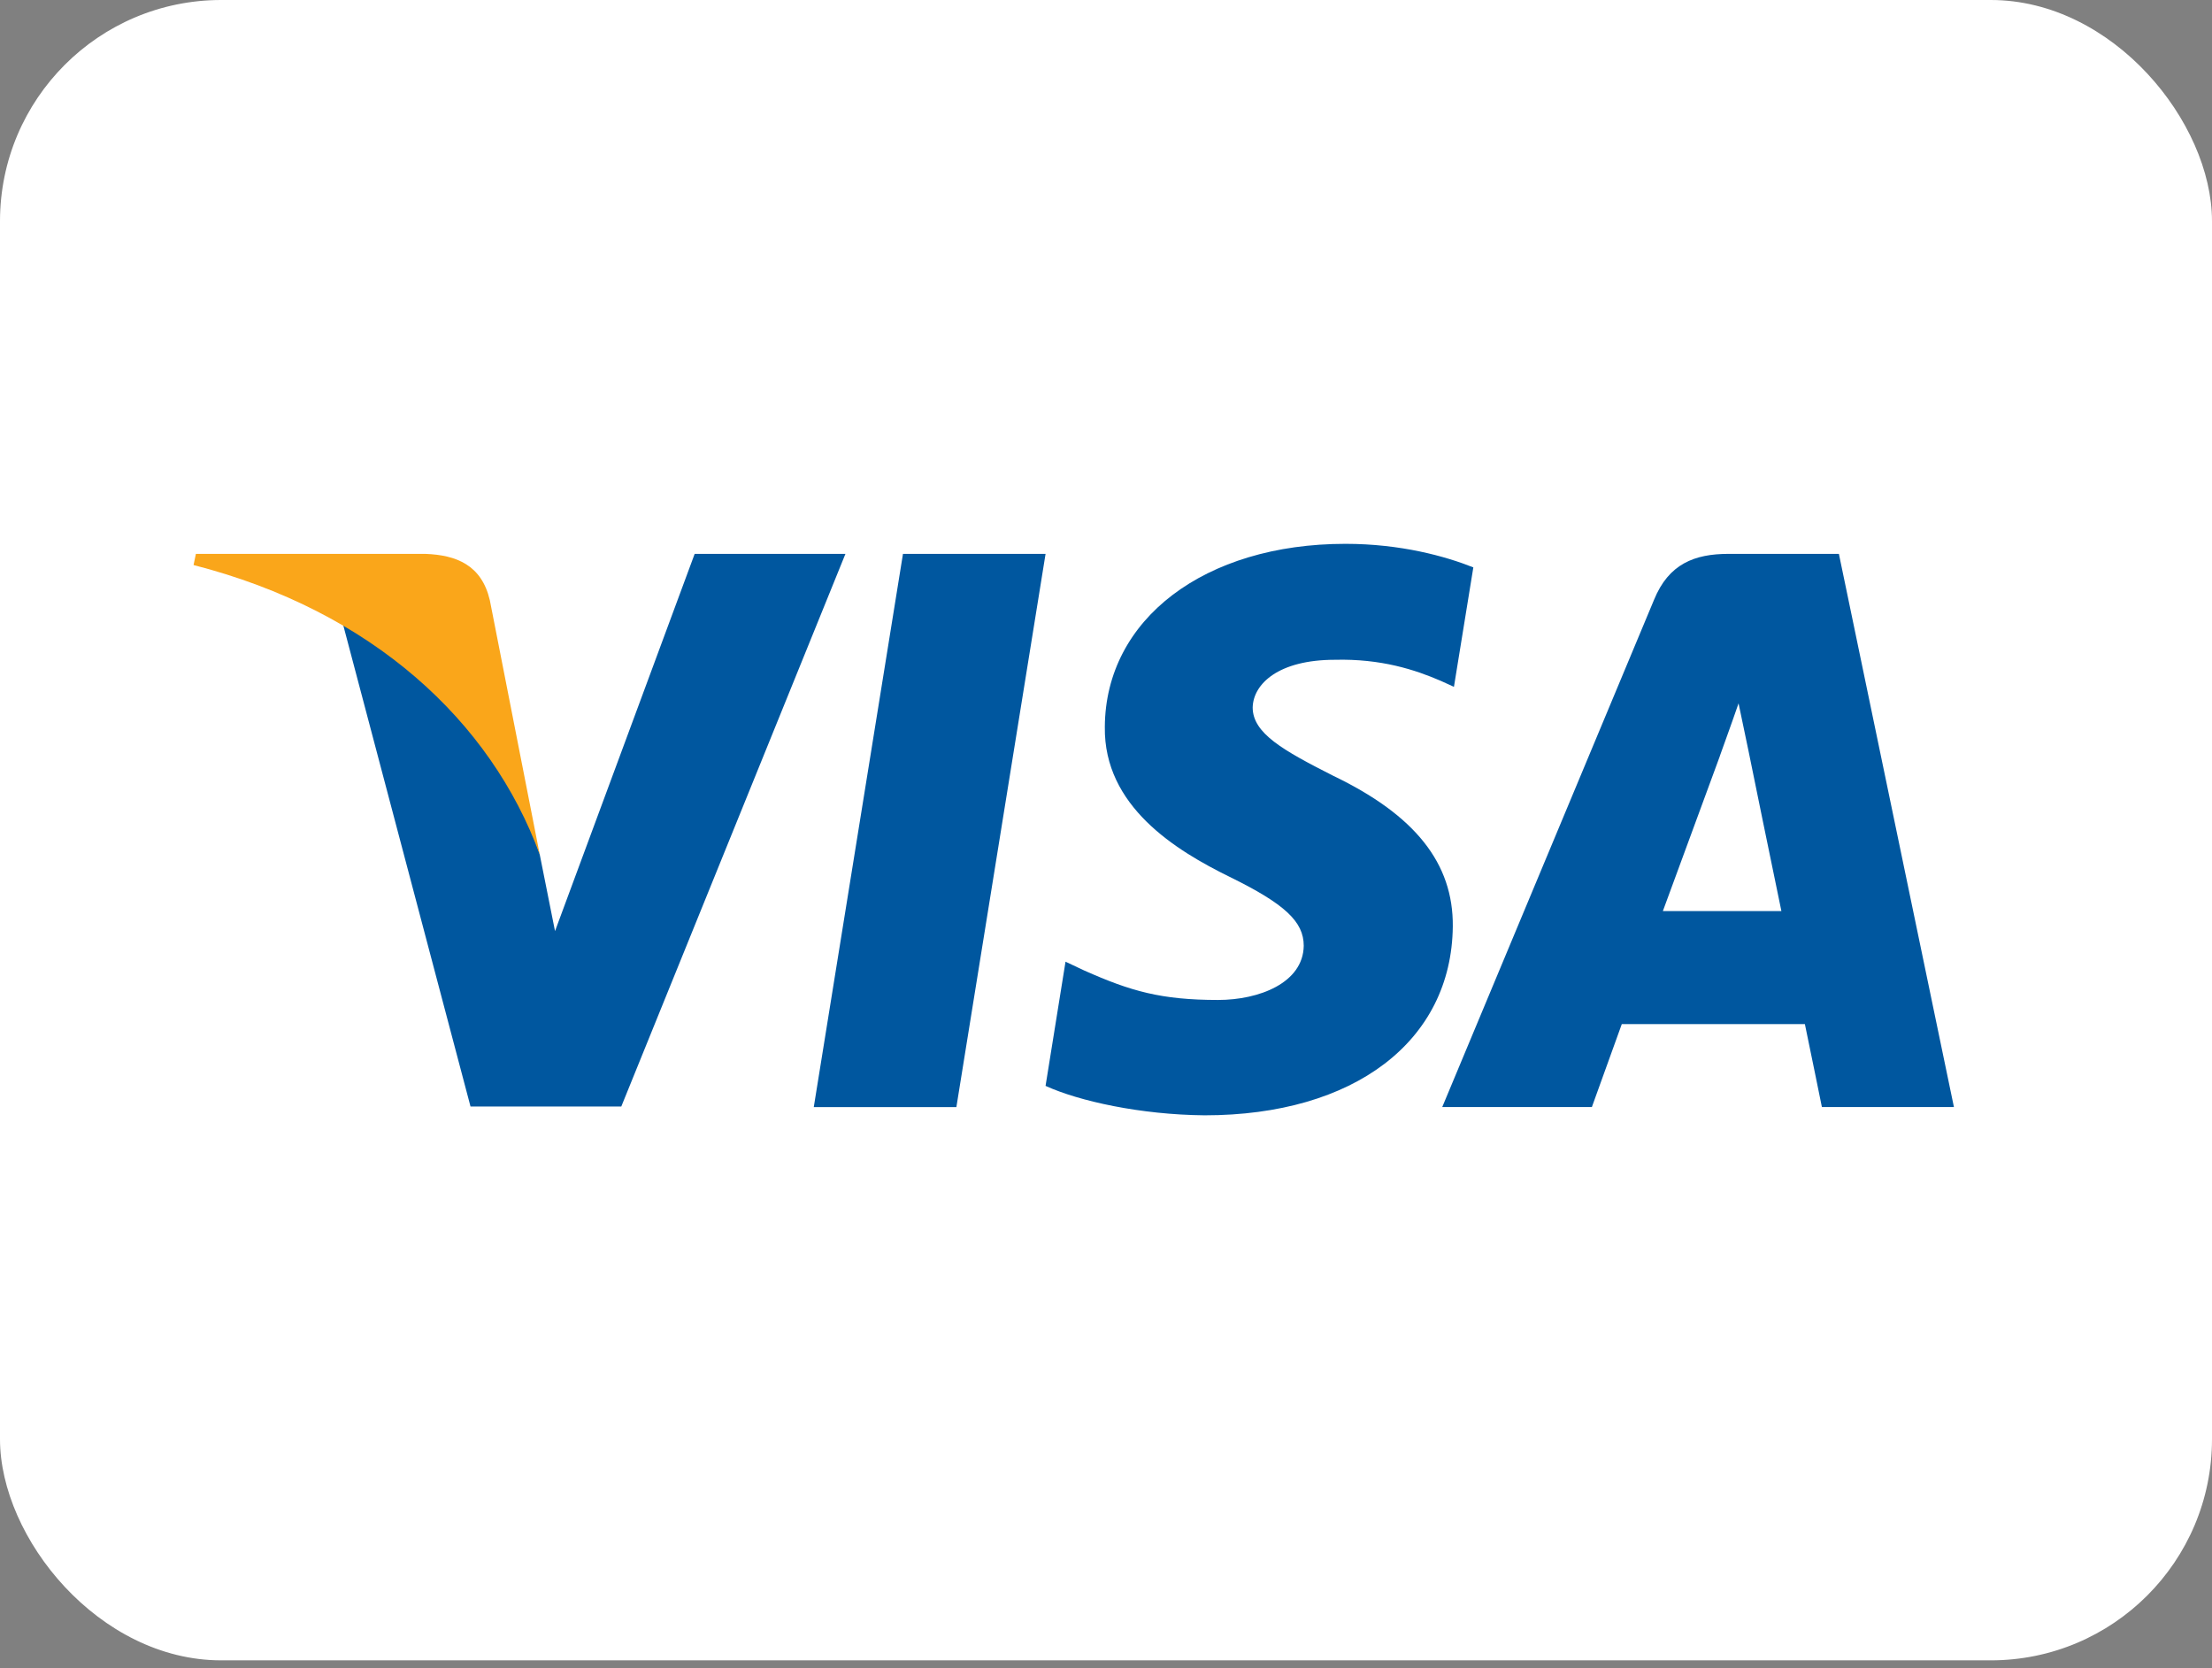<svg width="240" height="181" fill="none" xmlns="http://www.w3.org/2000/svg"><rect width="100%" height="100%" fill="#808080" stroke="none"/><rect width="240" height="180.13" rx="24" fill="#fff"/><g clip-path="url(#clip0)"><path d="M103.767 120.106H88.294l9.678-60.018h15.471l-9.676 60.018zm56.088-58.551C156.803 60.341 151.963 59 145.978 59c-15.28 0-26.039 8.172-26.105 19.856-.127 8.62 7.703 13.408 13.56 16.282 5.986 2.938 8.021 4.855 8.021 7.472-.061 4.021-4.837 5.875-9.292 5.875-6.177 0-9.487-.956-14.517-3.193l-2.037-.959-2.166 13.473c3.629 1.658 10.315 3.13 17.256 3.194 16.235 0 26.804-8.046 26.929-20.497.062-6.832-4.073-12.067-12.987-16.345-5.412-2.746-8.726-4.598-8.726-7.407.064-2.555 2.803-5.171 8.912-5.171 5.03-.128 8.726 1.084 11.526 2.298l1.399.637 2.104-12.96zm20.564 37.288c1.274-3.448 6.177-16.792 6.177-16.792-.064.128 1.272-3.512 2.036-5.746l1.081 5.171s2.93 14.367 3.567 17.367h-12.861zm19.099-38.755H187.55c-3.691 0-6.495 1.084-8.087 4.98l-22.982 55.037h16.235l3.247-9.003h19.865c.444 2.107 1.846 9.003 1.846 9.003H212l-12.482-60.017zm-124.147 0l-15.152 40.926-1.656-8.3C55.76 83.136 46.976 72.73 37.17 67.557l13.88 52.485h16.36l24.32-59.954H75.37z" fill="#00579F"/><path d="M46.148 60.088H21.255L21 61.3c19.419 4.98 32.279 16.986 37.563 31.415L53.15 65.133c-.89-3.833-3.629-4.919-7.003-5.045z" fill="#FAA61A"/></g><defs><clipPath id="clip0"><path fill="#fff" transform="translate(21 59)" d="M0 0h191v62H0z"/></clipPath></defs></svg>